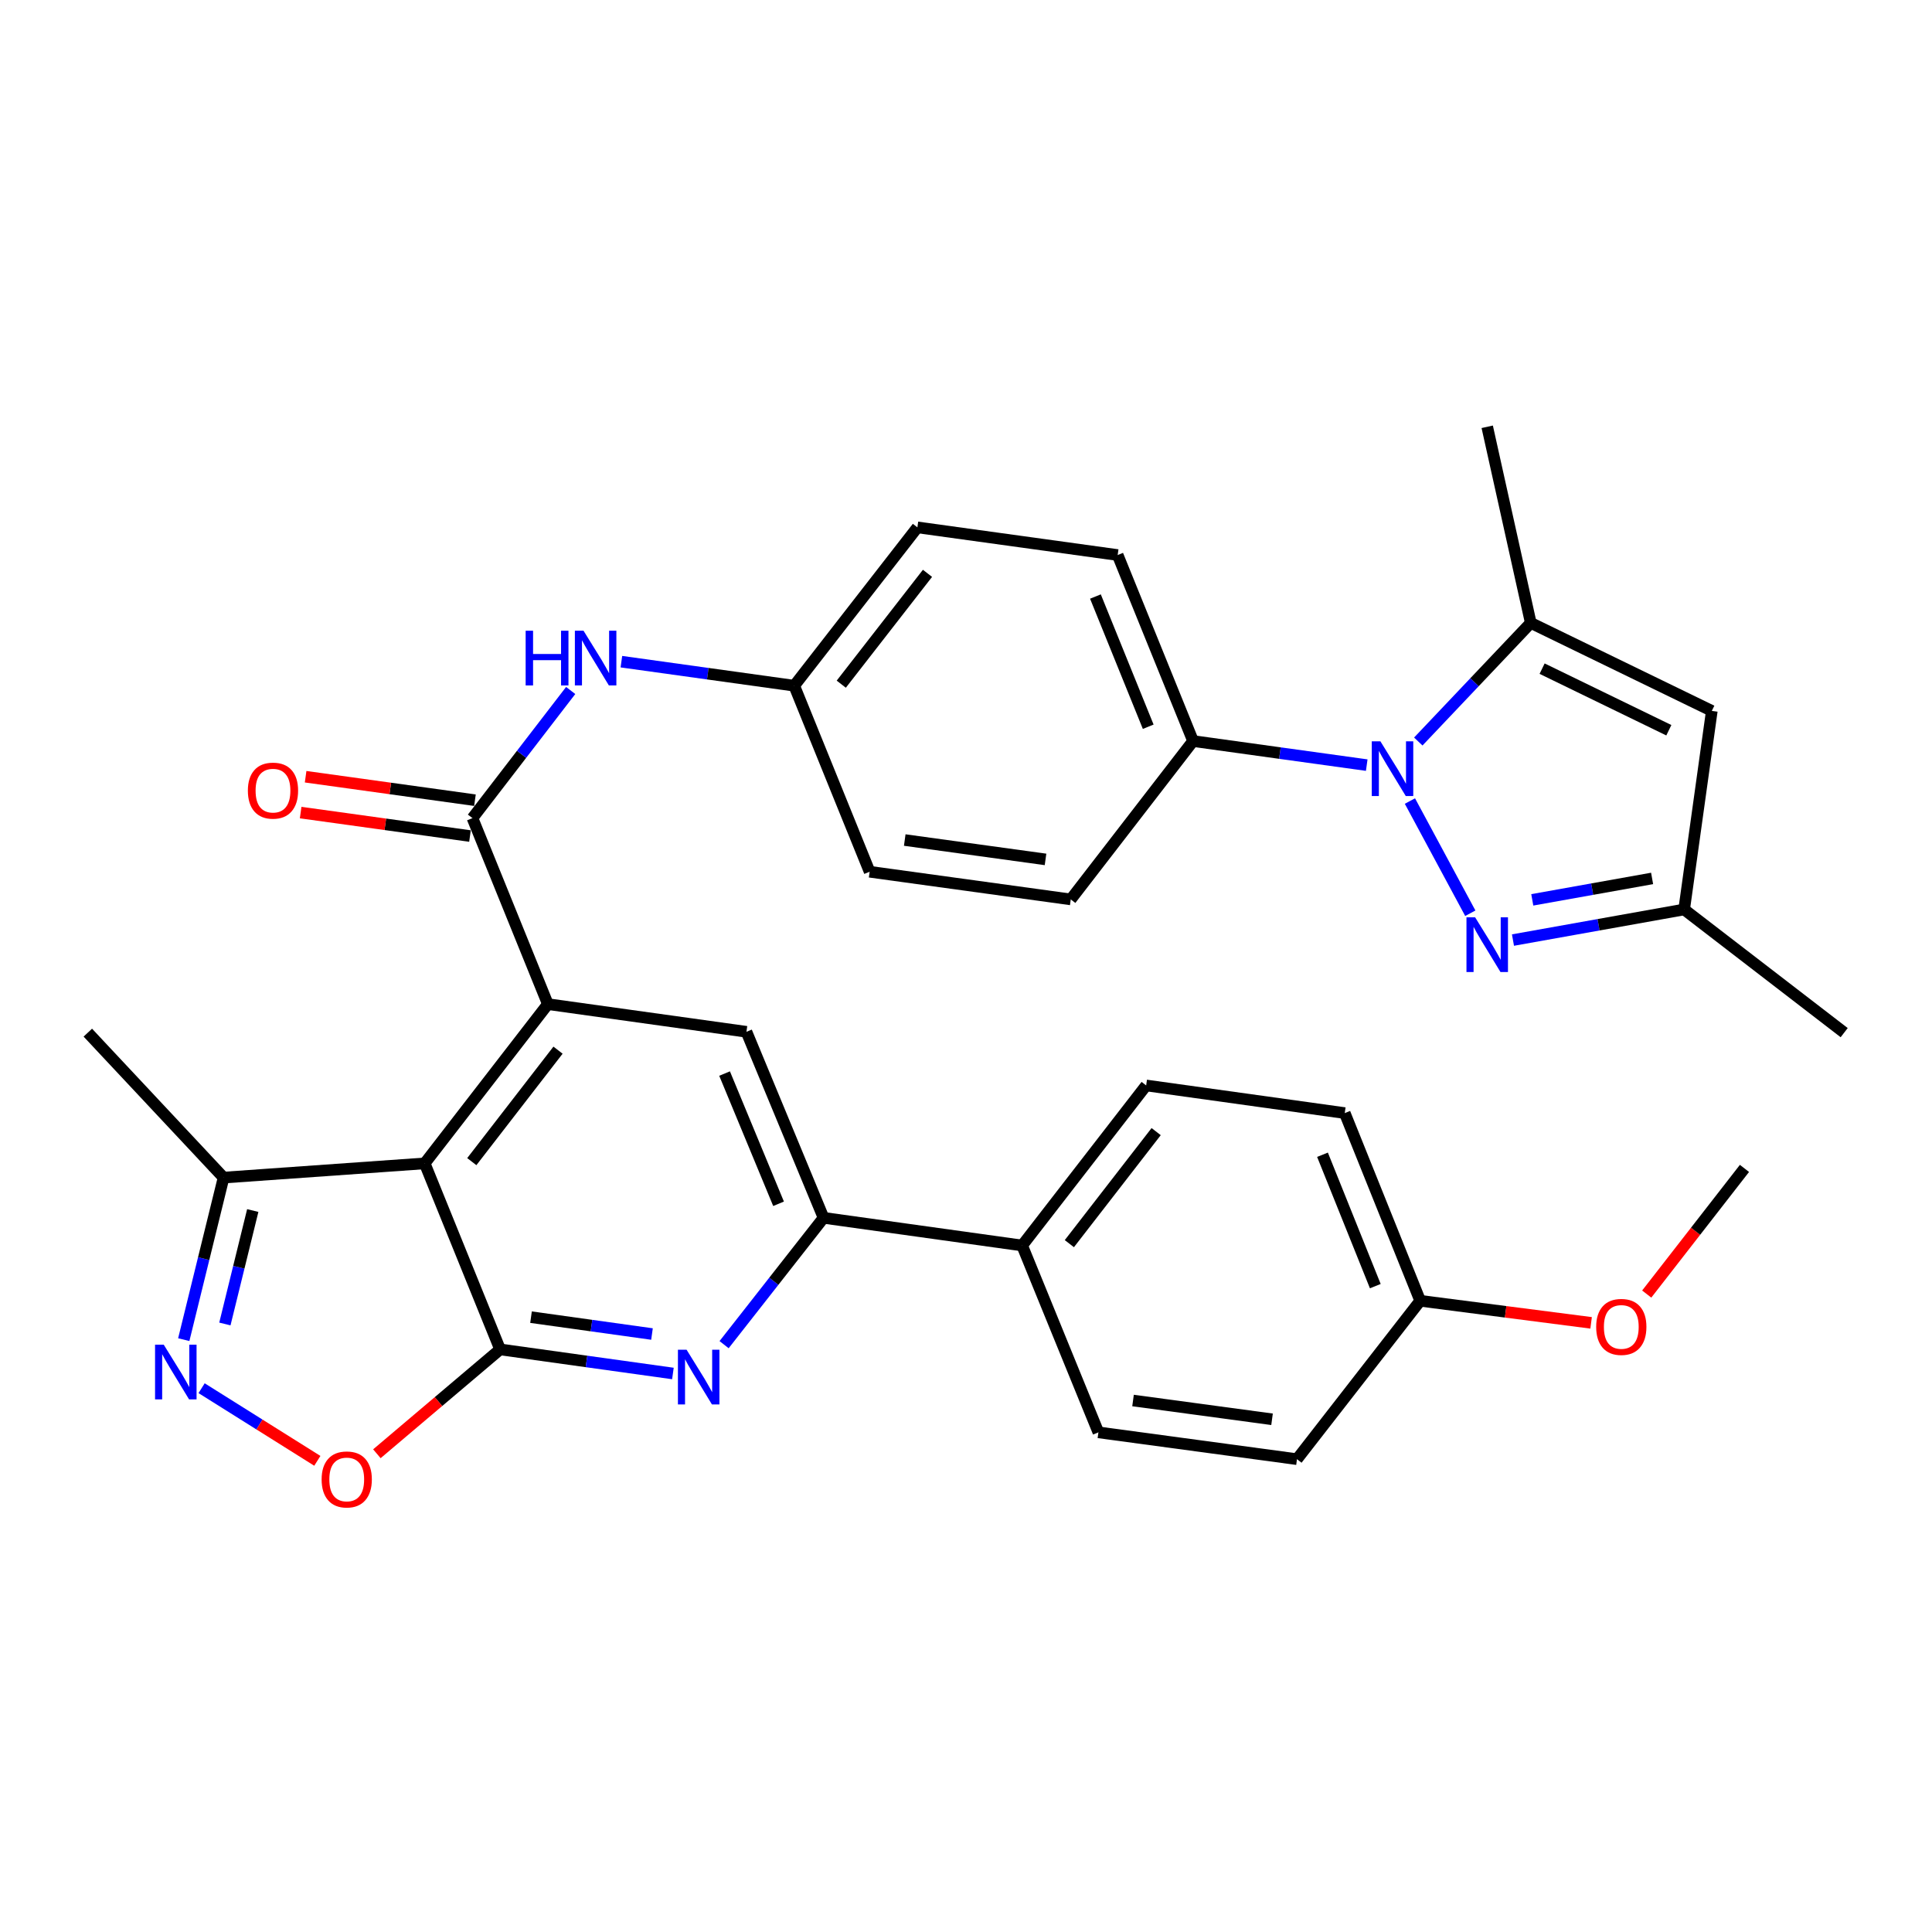 <?xml version='1.0' encoding='iso-8859-1'?>
<svg version='1.1' baseProfile='full'
              xmlns='http://www.w3.org/2000/svg'
                      xmlns:rdkit='http://www.rdkit.org/xml'
                      xmlns:xlink='http://www.w3.org/1999/xlink'
                  xml:space='preserve'
width='1000px' height='1000px' viewBox='0 0 1000 1000'>
<!-- END OF HEADER -->
<rect style='opacity:1.0;fill:#FFFFFF;stroke:none' width='1000' height='1000' x='0' y='0'> </rect>
<path class='bond-1' d='M 258.849,698.443 L 219.821,602.163' style='fill:none;fill-rule:evenodd;stroke:#000000;stroke-width:6px;stroke-linecap:butt;stroke-linejoin:miter;stroke-opacity:1' />
<path class='bond-4' d='M 258.849,698.443 L 303.574,704.679' style='fill:none;fill-rule:evenodd;stroke:#000000;stroke-width:6px;stroke-linecap:butt;stroke-linejoin:miter;stroke-opacity:1' />
<path class='bond-4' d='M 303.574,704.679 L 348.298,710.914' style='fill:none;fill-rule:evenodd;stroke:#0000FF;stroke-width:6px;stroke-linecap:butt;stroke-linejoin:miter;stroke-opacity:1' />
<path class='bond-4' d='M 274.853,681.759 L 306.161,686.125' style='fill:none;fill-rule:evenodd;stroke:#000000;stroke-width:6px;stroke-linecap:butt;stroke-linejoin:miter;stroke-opacity:1' />
<path class='bond-4' d='M 306.161,686.125 L 337.468,690.49' style='fill:none;fill-rule:evenodd;stroke:#0000FF;stroke-width:6px;stroke-linecap:butt;stroke-linejoin:miter;stroke-opacity:1' />
<path class='bond-8' d='M 258.849,698.443 L 226.96,725.452' style='fill:none;fill-rule:evenodd;stroke:#000000;stroke-width:6px;stroke-linecap:butt;stroke-linejoin:miter;stroke-opacity:1' />
<path class='bond-8' d='M 226.96,725.452 L 195.072,752.461' style='fill:none;fill-rule:evenodd;stroke:#FF0000;stroke-width:6px;stroke-linecap:butt;stroke-linejoin:miter;stroke-opacity:1' />
<path class='bond-0' d='M 707.417,396.025 L 662.474,389.795' style='fill:none;fill-rule:evenodd;stroke:#0000FF;stroke-width:6px;stroke-linecap:butt;stroke-linejoin:miter;stroke-opacity:1' />
<path class='bond-0' d='M 662.474,389.795 L 617.531,383.565' style='fill:none;fill-rule:evenodd;stroke:#000000;stroke-width:6px;stroke-linecap:butt;stroke-linejoin:miter;stroke-opacity:1' />
<path class='bond-3' d='M 729.775,414.621 L 761.026,472.691' style='fill:none;fill-rule:evenodd;stroke:#0000FF;stroke-width:6px;stroke-linecap:butt;stroke-linejoin:miter;stroke-opacity:1' />
<path class='bond-5' d='M 734.103,383.808 L 763.214,353.109' style='fill:none;fill-rule:evenodd;stroke:#0000FF;stroke-width:6px;stroke-linecap:butt;stroke-linejoin:miter;stroke-opacity:1' />
<path class='bond-5' d='M 763.214,353.109 L 792.325,322.411' style='fill:none;fill-rule:evenodd;stroke:#000000;stroke-width:6px;stroke-linecap:butt;stroke-linejoin:miter;stroke-opacity:1' />
<path class='bond-2' d='M 219.821,602.163 L 283.577,519.736' style='fill:none;fill-rule:evenodd;stroke:#000000;stroke-width:6px;stroke-linecap:butt;stroke-linejoin:miter;stroke-opacity:1' />
<path class='bond-2' d='M 244.202,601.261 L 288.832,543.562' style='fill:none;fill-rule:evenodd;stroke:#000000;stroke-width:6px;stroke-linecap:butt;stroke-linejoin:miter;stroke-opacity:1' />
<path class='bond-12' d='M 219.821,602.163 L 115.726,609.521' style='fill:none;fill-rule:evenodd;stroke:#000000;stroke-width:6px;stroke-linecap:butt;stroke-linejoin:miter;stroke-opacity:1' />
<path class='bond-6' d='M 283.577,519.736 L 244.549,423.457' style='fill:none;fill-rule:evenodd;stroke:#000000;stroke-width:6px;stroke-linecap:butt;stroke-linejoin:miter;stroke-opacity:1' />
<path class='bond-34' d='M 283.577,519.736 L 386.361,534.057' style='fill:none;fill-rule:evenodd;stroke:#000000;stroke-width:6px;stroke-linecap:butt;stroke-linejoin:miter;stroke-opacity:1' />
<path class='bond-13' d='M 783.111,486.578 L 827.412,478.658' style='fill:none;fill-rule:evenodd;stroke:#0000FF;stroke-width:6px;stroke-linecap:butt;stroke-linejoin:miter;stroke-opacity:1' />
<path class='bond-13' d='M 827.412,478.658 L 871.713,470.738' style='fill:none;fill-rule:evenodd;stroke:#000000;stroke-width:6px;stroke-linecap:butt;stroke-linejoin:miter;stroke-opacity:1' />
<path class='bond-13' d='M 793.104,465.761 L 824.115,460.217' style='fill:none;fill-rule:evenodd;stroke:#0000FF;stroke-width:6px;stroke-linecap:butt;stroke-linejoin:miter;stroke-opacity:1' />
<path class='bond-13' d='M 824.115,460.217 L 855.125,454.673' style='fill:none;fill-rule:evenodd;stroke:#000000;stroke-width:6px;stroke-linecap:butt;stroke-linejoin:miter;stroke-opacity:1' />
<path class='bond-10' d='M 374.791,695.995 L 400.532,663.171' style='fill:none;fill-rule:evenodd;stroke:#0000FF;stroke-width:6px;stroke-linecap:butt;stroke-linejoin:miter;stroke-opacity:1' />
<path class='bond-10' d='M 400.532,663.171 L 426.274,630.347' style='fill:none;fill-rule:evenodd;stroke:#000000;stroke-width:6px;stroke-linecap:butt;stroke-linejoin:miter;stroke-opacity:1' />
<path class='bond-9' d='M 792.325,322.411 L 886.033,367.954' style='fill:none;fill-rule:evenodd;stroke:#000000;stroke-width:6px;stroke-linecap:butt;stroke-linejoin:miter;stroke-opacity:1' />
<path class='bond-9' d='M 798.192,346.091 L 863.788,377.971' style='fill:none;fill-rule:evenodd;stroke:#000000;stroke-width:6px;stroke-linecap:butt;stroke-linejoin:miter;stroke-opacity:1' />
<path class='bond-28' d='M 792.325,322.411 L 769.782,220.907' style='fill:none;fill-rule:evenodd;stroke:#000000;stroke-width:6px;stroke-linecap:butt;stroke-linejoin:miter;stroke-opacity:1' />
<path class='bond-14' d='M 244.549,423.457 L 269.968,390.427' style='fill:none;fill-rule:evenodd;stroke:#000000;stroke-width:6px;stroke-linecap:butt;stroke-linejoin:miter;stroke-opacity:1' />
<path class='bond-14' d='M 269.968,390.427 L 295.387,357.397' style='fill:none;fill-rule:evenodd;stroke:#0000FF;stroke-width:6px;stroke-linecap:butt;stroke-linejoin:miter;stroke-opacity:1' />
<path class='bond-17' d='M 245.835,414.179 L 202.012,408.105' style='fill:none;fill-rule:evenodd;stroke:#000000;stroke-width:6px;stroke-linecap:butt;stroke-linejoin:miter;stroke-opacity:1' />
<path class='bond-17' d='M 202.012,408.105 L 158.189,402.032' style='fill:none;fill-rule:evenodd;stroke:#FF0000;stroke-width:6px;stroke-linecap:butt;stroke-linejoin:miter;stroke-opacity:1' />
<path class='bond-17' d='M 243.263,432.735 L 199.44,426.661' style='fill:none;fill-rule:evenodd;stroke:#000000;stroke-width:6px;stroke-linecap:butt;stroke-linejoin:miter;stroke-opacity:1' />
<path class='bond-17' d='M 199.44,426.661 L 155.617,420.588' style='fill:none;fill-rule:evenodd;stroke:#FF0000;stroke-width:6px;stroke-linecap:butt;stroke-linejoin:miter;stroke-opacity:1' />
<path class='bond-7' d='M 104.349,718.53 L 134.301,737.327' style='fill:none;fill-rule:evenodd;stroke:#0000FF;stroke-width:6px;stroke-linecap:butt;stroke-linejoin:miter;stroke-opacity:1' />
<path class='bond-7' d='M 134.301,737.327 L 164.254,756.125' style='fill:none;fill-rule:evenodd;stroke:#FF0000;stroke-width:6px;stroke-linecap:butt;stroke-linejoin:miter;stroke-opacity:1' />
<path class='bond-33' d='M 95.114,693.4 L 105.42,651.461' style='fill:none;fill-rule:evenodd;stroke:#0000FF;stroke-width:6px;stroke-linecap:butt;stroke-linejoin:miter;stroke-opacity:1' />
<path class='bond-33' d='M 105.42,651.461 L 115.726,609.521' style='fill:none;fill-rule:evenodd;stroke:#000000;stroke-width:6px;stroke-linecap:butt;stroke-linejoin:miter;stroke-opacity:1' />
<path class='bond-33' d='M 116.398,685.289 L 123.612,655.931' style='fill:none;fill-rule:evenodd;stroke:#0000FF;stroke-width:6px;stroke-linecap:butt;stroke-linejoin:miter;stroke-opacity:1' />
<path class='bond-33' d='M 123.612,655.931 L 130.826,626.574' style='fill:none;fill-rule:evenodd;stroke:#000000;stroke-width:6px;stroke-linecap:butt;stroke-linejoin:miter;stroke-opacity:1' />
<path class='bond-37' d='M 886.033,367.954 L 871.713,470.738' style='fill:none;fill-rule:evenodd;stroke:#000000;stroke-width:6px;stroke-linecap:butt;stroke-linejoin:miter;stroke-opacity:1' />
<path class='bond-11' d='M 426.274,630.347 L 386.361,534.057' style='fill:none;fill-rule:evenodd;stroke:#000000;stroke-width:6px;stroke-linecap:butt;stroke-linejoin:miter;stroke-opacity:1' />
<path class='bond-11' d='M 402.981,623.076 L 375.042,555.674' style='fill:none;fill-rule:evenodd;stroke:#000000;stroke-width:6px;stroke-linecap:butt;stroke-linejoin:miter;stroke-opacity:1' />
<path class='bond-16' d='M 426.274,630.347 L 529.058,644.667' style='fill:none;fill-rule:evenodd;stroke:#000000;stroke-width:6px;stroke-linecap:butt;stroke-linejoin:miter;stroke-opacity:1' />
<path class='bond-30' d='M 115.726,609.521 L 45.455,534.494' style='fill:none;fill-rule:evenodd;stroke:#000000;stroke-width:6px;stroke-linecap:butt;stroke-linejoin:miter;stroke-opacity:1' />
<path class='bond-31' d='M 871.713,470.738 L 954.545,534.494' style='fill:none;fill-rule:evenodd;stroke:#000000;stroke-width:6px;stroke-linecap:butt;stroke-linejoin:miter;stroke-opacity:1' />
<path class='bond-20' d='M 321.629,342.479 L 366.359,348.701' style='fill:none;fill-rule:evenodd;stroke:#0000FF;stroke-width:6px;stroke-linecap:butt;stroke-linejoin:miter;stroke-opacity:1' />
<path class='bond-20' d='M 366.359,348.701 L 411.089,354.924' style='fill:none;fill-rule:evenodd;stroke:#000000;stroke-width:6px;stroke-linecap:butt;stroke-linejoin:miter;stroke-opacity:1' />
<path class='bond-15' d='M 617.531,383.565 L 578.503,287.286' style='fill:none;fill-rule:evenodd;stroke:#000000;stroke-width:6px;stroke-linecap:butt;stroke-linejoin:miter;stroke-opacity:1' />
<path class='bond-15' d='M 594.316,376.161 L 566.996,308.765' style='fill:none;fill-rule:evenodd;stroke:#000000;stroke-width:6px;stroke-linecap:butt;stroke-linejoin:miter;stroke-opacity:1' />
<path class='bond-36' d='M 617.531,383.565 L 554.223,465.534' style='fill:none;fill-rule:evenodd;stroke:#000000;stroke-width:6px;stroke-linecap:butt;stroke-linejoin:miter;stroke-opacity:1' />
<path class='bond-21' d='M 529.058,644.667 L 593.251,561.824' style='fill:none;fill-rule:evenodd;stroke:#000000;stroke-width:6px;stroke-linecap:butt;stroke-linejoin:miter;stroke-opacity:1' />
<path class='bond-21' d='M 553.495,643.715 L 598.43,585.725' style='fill:none;fill-rule:evenodd;stroke:#000000;stroke-width:6px;stroke-linecap:butt;stroke-linejoin:miter;stroke-opacity:1' />
<path class='bond-22' d='M 529.058,644.667 L 568.533,741.384' style='fill:none;fill-rule:evenodd;stroke:#000000;stroke-width:6px;stroke-linecap:butt;stroke-linejoin:miter;stroke-opacity:1' />
<path class='bond-18' d='M 554.223,465.534 L 450.127,451.214' style='fill:none;fill-rule:evenodd;stroke:#000000;stroke-width:6px;stroke-linecap:butt;stroke-linejoin:miter;stroke-opacity:1' />
<path class='bond-18' d='M 541.162,444.828 L 468.295,434.803' style='fill:none;fill-rule:evenodd;stroke:#000000;stroke-width:6px;stroke-linecap:butt;stroke-linejoin:miter;stroke-opacity:1' />
<path class='bond-19' d='M 578.503,287.286 L 474.845,272.965' style='fill:none;fill-rule:evenodd;stroke:#000000;stroke-width:6px;stroke-linecap:butt;stroke-linejoin:miter;stroke-opacity:1' />
<path class='bond-24' d='M 411.089,354.924 L 450.127,451.214' style='fill:none;fill-rule:evenodd;stroke:#000000;stroke-width:6px;stroke-linecap:butt;stroke-linejoin:miter;stroke-opacity:1' />
<path class='bond-25' d='M 411.089,354.924 L 474.845,272.965' style='fill:none;fill-rule:evenodd;stroke:#000000;stroke-width:6px;stroke-linecap:butt;stroke-linejoin:miter;stroke-opacity:1' />
<path class='bond-25' d='M 435.439,354.132 L 480.068,296.761' style='fill:none;fill-rule:evenodd;stroke:#000000;stroke-width:6px;stroke-linecap:butt;stroke-linejoin:miter;stroke-opacity:1' />
<path class='bond-27' d='M 593.251,561.824 L 696.045,576.134' style='fill:none;fill-rule:evenodd;stroke:#000000;stroke-width:6px;stroke-linecap:butt;stroke-linejoin:miter;stroke-opacity:1' />
<path class='bond-26' d='M 568.533,741.384 L 671.317,755.267' style='fill:none;fill-rule:evenodd;stroke:#000000;stroke-width:6px;stroke-linecap:butt;stroke-linejoin:miter;stroke-opacity:1' />
<path class='bond-26' d='M 586.458,724.901 L 658.407,734.62' style='fill:none;fill-rule:evenodd;stroke:#000000;stroke-width:6px;stroke-linecap:butt;stroke-linejoin:miter;stroke-opacity:1' />
<path class='bond-23' d='M 735.094,673.288 L 671.317,755.267' style='fill:none;fill-rule:evenodd;stroke:#000000;stroke-width:6px;stroke-linecap:butt;stroke-linejoin:miter;stroke-opacity:1' />
<path class='bond-29' d='M 735.094,673.288 L 779.325,678.997' style='fill:none;fill-rule:evenodd;stroke:#000000;stroke-width:6px;stroke-linecap:butt;stroke-linejoin:miter;stroke-opacity:1' />
<path class='bond-29' d='M 779.325,678.997 L 823.555,684.707' style='fill:none;fill-rule:evenodd;stroke:#FF0000;stroke-width:6px;stroke-linecap:butt;stroke-linejoin:miter;stroke-opacity:1' />
<path class='bond-35' d='M 735.094,673.288 L 696.045,576.134' style='fill:none;fill-rule:evenodd;stroke:#000000;stroke-width:6px;stroke-linecap:butt;stroke-linejoin:miter;stroke-opacity:1' />
<path class='bond-35' d='M 711.855,665.701 L 684.521,597.694' style='fill:none;fill-rule:evenodd;stroke:#000000;stroke-width:6px;stroke-linecap:butt;stroke-linejoin:miter;stroke-opacity:1' />
<path class='bond-32' d='M 852.338,669.808 L 877.636,637.287' style='fill:none;fill-rule:evenodd;stroke:#FF0000;stroke-width:6px;stroke-linecap:butt;stroke-linejoin:miter;stroke-opacity:1' />
<path class='bond-32' d='M 877.636,637.287 L 902.935,604.765' style='fill:none;fill-rule:evenodd;stroke:#000000;stroke-width:6px;stroke-linecap:butt;stroke-linejoin:miter;stroke-opacity:1' />
<path  class='atom-1' d='M 714.503 383.715
L 723.783 398.715
Q 724.703 400.195, 726.183 402.875
Q 727.663 405.555, 727.743 405.715
L 727.743 383.715
L 731.503 383.715
L 731.503 412.035
L 727.623 412.035
L 717.663 395.635
Q 716.503 393.715, 715.263 391.515
Q 714.063 389.315, 713.703 388.635
L 713.703 412.035
L 710.023 412.035
L 710.023 383.715
L 714.503 383.715
' fill='#0000FF'/>
<path  class='atom-4' d='M 763.522 474.801
L 772.802 489.801
Q 773.722 491.281, 775.202 493.961
Q 776.682 496.641, 776.762 496.801
L 776.762 474.801
L 780.522 474.801
L 780.522 503.121
L 776.642 503.121
L 766.682 486.721
Q 765.522 484.801, 764.282 482.601
Q 763.082 480.401, 762.722 479.721
L 762.722 503.121
L 759.042 503.121
L 759.042 474.801
L 763.522 474.801
' fill='#0000FF'/>
<path  class='atom-5' d='M 355.373 698.614
L 364.653 713.614
Q 365.573 715.094, 367.053 717.774
Q 368.533 720.454, 368.613 720.614
L 368.613 698.614
L 372.373 698.614
L 372.373 726.934
L 368.493 726.934
L 358.533 710.534
Q 357.373 708.614, 356.133 706.414
Q 354.933 704.214, 354.573 703.534
L 354.573 726.934
L 350.893 726.934
L 350.893 698.614
L 355.373 698.614
' fill='#0000FF'/>
<path  class='atom-8' d='M 84.738 695.991
L 94.018 710.991
Q 94.938 712.471, 96.418 715.151
Q 97.898 717.831, 97.978 717.991
L 97.978 695.991
L 101.738 695.991
L 101.738 724.311
L 97.858 724.311
L 87.898 707.911
Q 86.738 705.991, 85.498 703.791
Q 84.298 701.591, 83.938 700.911
L 83.938 724.311
L 80.258 724.311
L 80.258 695.991
L 84.738 695.991
' fill='#0000FF'/>
<path  class='atom-9' d='M 166.471 765.755
Q 166.471 758.955, 169.831 755.155
Q 173.191 751.355, 179.471 751.355
Q 185.751 751.355, 189.111 755.155
Q 192.471 758.955, 192.471 765.755
Q 192.471 772.635, 189.071 776.555
Q 185.671 780.435, 179.471 780.435
Q 173.231 780.435, 169.831 776.555
Q 166.471 772.675, 166.471 765.755
M 179.471 777.235
Q 183.791 777.235, 186.111 774.355
Q 188.471 771.435, 188.471 765.755
Q 188.471 760.195, 186.111 757.395
Q 183.791 754.555, 179.471 754.555
Q 175.151 754.555, 172.791 757.355
Q 170.471 760.155, 170.471 765.755
Q 170.471 771.475, 172.791 774.355
Q 175.151 777.235, 179.471 777.235
' fill='#FF0000'/>
<path  class='atom-15' d='M 272.075 326.464
L 275.915 326.464
L 275.915 338.504
L 290.395 338.504
L 290.395 326.464
L 294.235 326.464
L 294.235 354.784
L 290.395 354.784
L 290.395 341.704
L 275.915 341.704
L 275.915 354.784
L 272.075 354.784
L 272.075 326.464
' fill='#0000FF'/>
<path  class='atom-15' d='M 302.035 326.464
L 311.315 341.464
Q 312.235 342.944, 313.715 345.624
Q 315.195 348.304, 315.275 348.464
L 315.275 326.464
L 319.035 326.464
L 319.035 354.784
L 315.155 354.784
L 305.195 338.384
Q 304.035 336.464, 302.795 334.264
Q 301.595 332.064, 301.235 331.384
L 301.235 354.784
L 297.555 354.784
L 297.555 326.464
L 302.035 326.464
' fill='#0000FF'/>
<path  class='atom-18' d='M 128.297 409.227
Q 128.297 402.427, 131.657 398.627
Q 135.017 394.827, 141.297 394.827
Q 147.577 394.827, 150.937 398.627
Q 154.297 402.427, 154.297 409.227
Q 154.297 416.107, 150.897 420.027
Q 147.497 423.907, 141.297 423.907
Q 135.057 423.907, 131.657 420.027
Q 128.297 416.147, 128.297 409.227
M 141.297 420.707
Q 145.617 420.707, 147.937 417.827
Q 150.297 414.907, 150.297 409.227
Q 150.297 403.667, 147.937 400.867
Q 145.617 398.027, 141.297 398.027
Q 136.977 398.027, 134.617 400.827
Q 132.297 403.627, 132.297 409.227
Q 132.297 414.947, 134.617 417.827
Q 136.977 420.707, 141.297 420.707
' fill='#FF0000'/>
<path  class='atom-30' d='M 826.179 686.804
Q 826.179 680.004, 829.539 676.204
Q 832.899 672.404, 839.179 672.404
Q 845.459 672.404, 848.819 676.204
Q 852.179 680.004, 852.179 686.804
Q 852.179 693.684, 848.779 697.604
Q 845.379 701.484, 839.179 701.484
Q 832.939 701.484, 829.539 697.604
Q 826.179 693.724, 826.179 686.804
M 839.179 698.284
Q 843.499 698.284, 845.819 695.404
Q 848.179 692.484, 848.179 686.804
Q 848.179 681.244, 845.819 678.444
Q 843.499 675.604, 839.179 675.604
Q 834.859 675.604, 832.499 678.404
Q 830.179 681.204, 830.179 686.804
Q 830.179 692.524, 832.499 695.404
Q 834.859 698.284, 839.179 698.284
' fill='#FF0000'/>
</svg>

